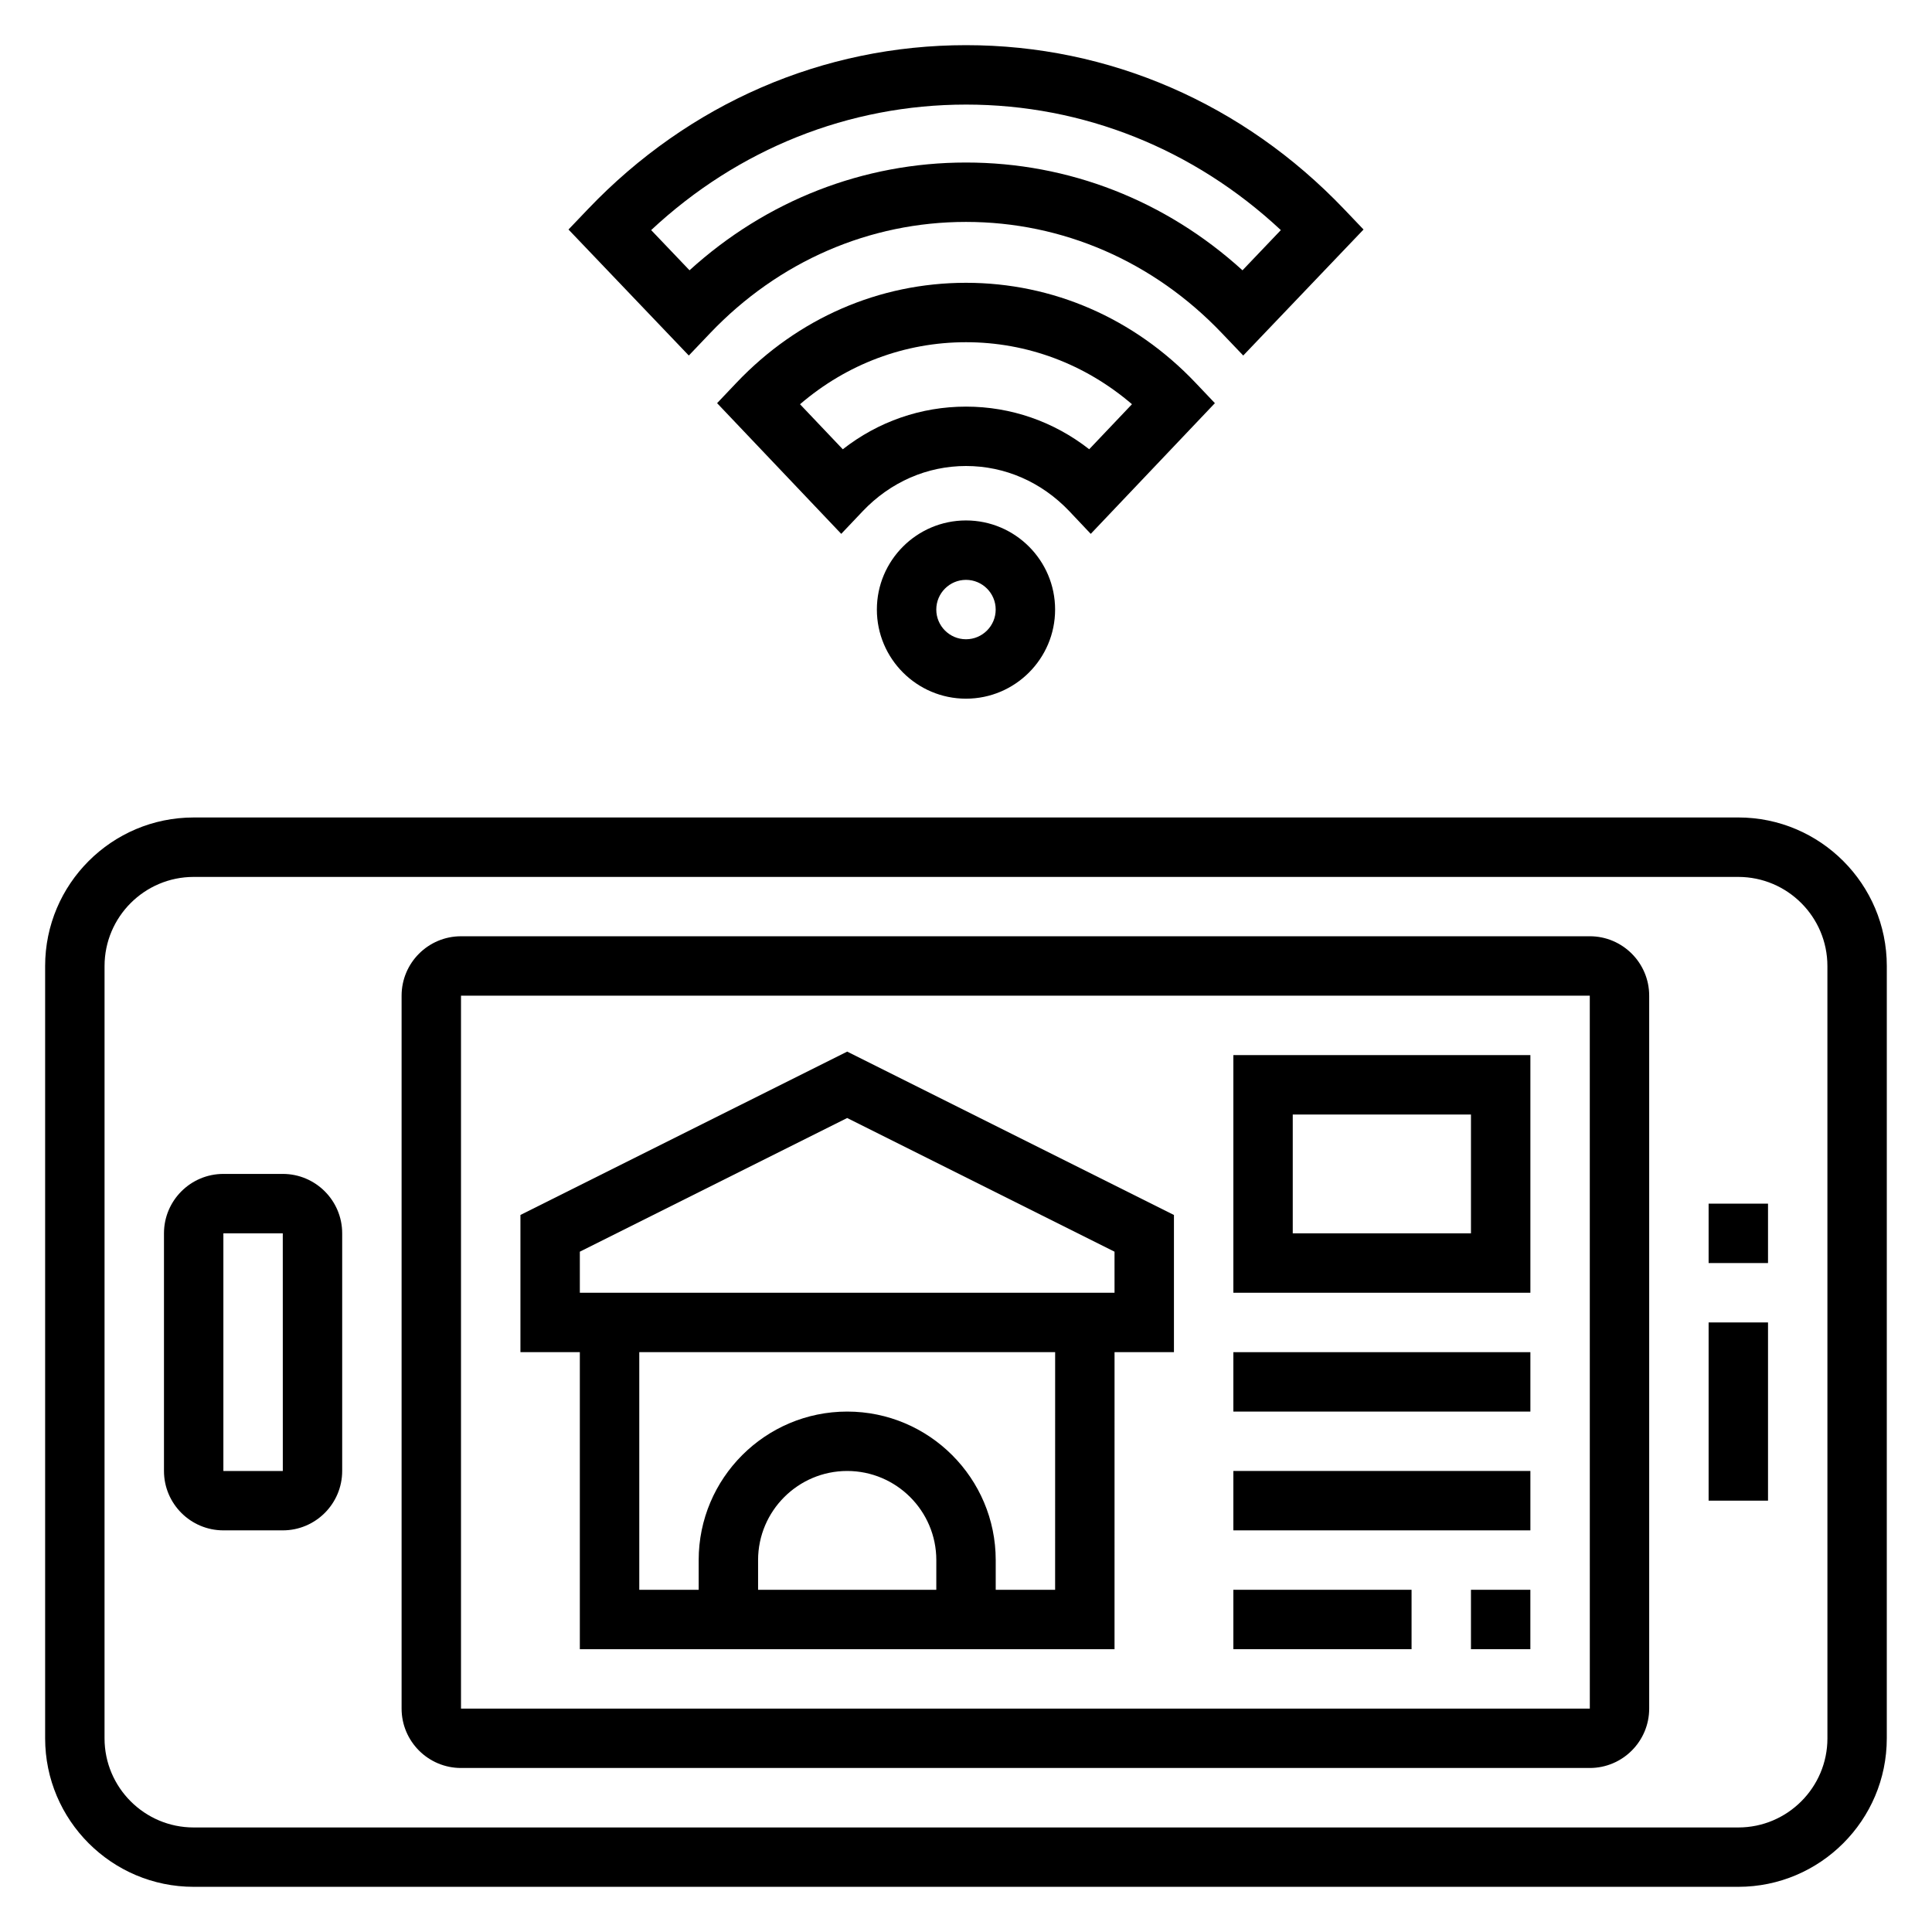 <?xml version="1.0" encoding="UTF-8"?>
<!-- Uploaded to: SVG Repo, www.svgrepo.com, Generator: SVG Repo Mixer Tools -->
<svg fill="#000000" width="800px" height="800px" version="1.1" viewBox="144 144 512 512" xmlns="http://www.w3.org/2000/svg">
 <g>
  <path d="m604.67 360.64h-409.35c-21.703 0-39.359 17.656-39.359 39.359v204.67c0 21.703 17.656 39.359 39.359 39.359h409.34c21.703 0 39.359-17.656 39.359-39.359l0.004-204.67c0-21.703-17.656-39.363-39.359-39.363zm23.617 244.04c0 13.02-10.598 23.617-23.617 23.617h-409.35c-13.02 0-23.617-10.598-23.617-23.617l0.004-204.67c0-13.02 10.598-23.617 23.617-23.617h409.34c13.02 0 23.617 10.598 23.617 23.617z"/>
  <path d="m218.94 455.1h-15.742c-8.684 0-15.742 7.062-15.742 15.742v62.977c0 8.684 7.062 15.742 15.742 15.742h15.742c8.684 0 15.742-7.062 15.742-15.742v-62.977c0.004-8.68-7.059-15.742-15.742-15.742zm-15.742 78.723v-62.977h15.742l0.008 62.977z"/>
  <path d="m565.31 392.12h-299.14c-8.684 0-15.742 7.062-15.742 15.742v188.93c0 8.684 7.062 15.742 15.742 15.742h299.14c8.684 0 15.742-7.062 15.742-15.742v-188.93c0-8.684-7.062-15.746-15.742-15.746zm-299.14 204.68v-188.93h299.14l0.008 188.93z"/>
  <path d="m596.8 462.98h15.742v15.742h-15.742z"/>
  <path d="m596.8 494.46h15.742v47.23h-15.742z"/>
  <path d="m281.92 465.98v36.355h15.742v78.719h141.7l0.004-78.719h15.742v-36.352l-86.594-43.297zm110.21 99.332h-47.23v-7.871c0-13.02 10.598-23.617 23.617-23.617s23.617 10.598 23.617 23.617zm31.488 0h-15.742v-7.871c0-21.703-17.656-39.359-39.359-39.359s-39.359 17.656-39.359 39.359v7.871h-15.742v-62.977h110.21zm15.746-78.723h-141.7v-10.879l70.848-35.426 70.848 35.426z"/>
  <path d="m470.85 486.59h78.719v-62.977h-78.719zm15.742-47.23h47.23v31.488h-47.23z"/>
  <path d="m470.85 502.34h78.719v15.742h-78.719z"/>
  <path d="m470.85 533.82h78.719v15.742h-78.719z"/>
  <path d="m533.82 565.31h15.742v15.742h-15.742z"/>
  <path d="m470.85 565.31h47.23v15.742h-47.23z"/>
  <path d="m376.38 305.54c0 13.02 10.598 23.617 23.617 23.617s23.617-10.598 23.617-23.617c0-13.02-10.598-23.617-23.617-23.617-13.023 0-23.617 10.598-23.617 23.617zm31.488 0c0 4.336-3.527 7.871-7.871 7.871s-7.871-3.535-7.871-7.871c0-4.336 3.527-7.871 7.871-7.871s7.871 3.531 7.871 7.871z"/>
  <path d="m332.23 232.25c18.121-18.988 42.188-29.441 67.77-29.441 25.586 0 49.656 10.453 67.77 29.441l5.699 5.969 31.883-33.395-5.188-5.434c-26.73-28-62.297-43.422-100.15-43.422h-0.008c-37.855 0-73.422 15.422-100.16 43.422l-5.188 5.434 31.883 33.395zm67.781-60.535c31.055 0 60.402 11.762 83.426 33.266l-10.164 10.652c-20.324-18.484-46.051-28.562-73.27-28.562-27.223 0-52.945 10.086-73.273 28.559l-10.164-10.652c23.027-21.504 52.391-33.262 83.445-33.262z"/>
  <path d="m433.06 285.48 32.898-34.637-5.148-5.422c-16.227-17.078-37.82-26.477-60.812-26.477-22.996 0-44.586 9.398-60.812 26.473l-5.148 5.422 32.898 34.637 5.707-6.016c7.336-7.715 17.051-11.965 27.363-11.965s20.027 4.25 27.363 11.965zm-65.711-22.418-11.336-11.934c12.418-10.652 27.789-16.438 43.984-16.438 16.191 0 31.566 5.785 43.988 16.43l-11.336 11.934c-9.375-7.328-20.719-11.297-32.645-11.297-11.926 0-23.277 3.965-32.656 11.305z"/>
 </g>
</svg>